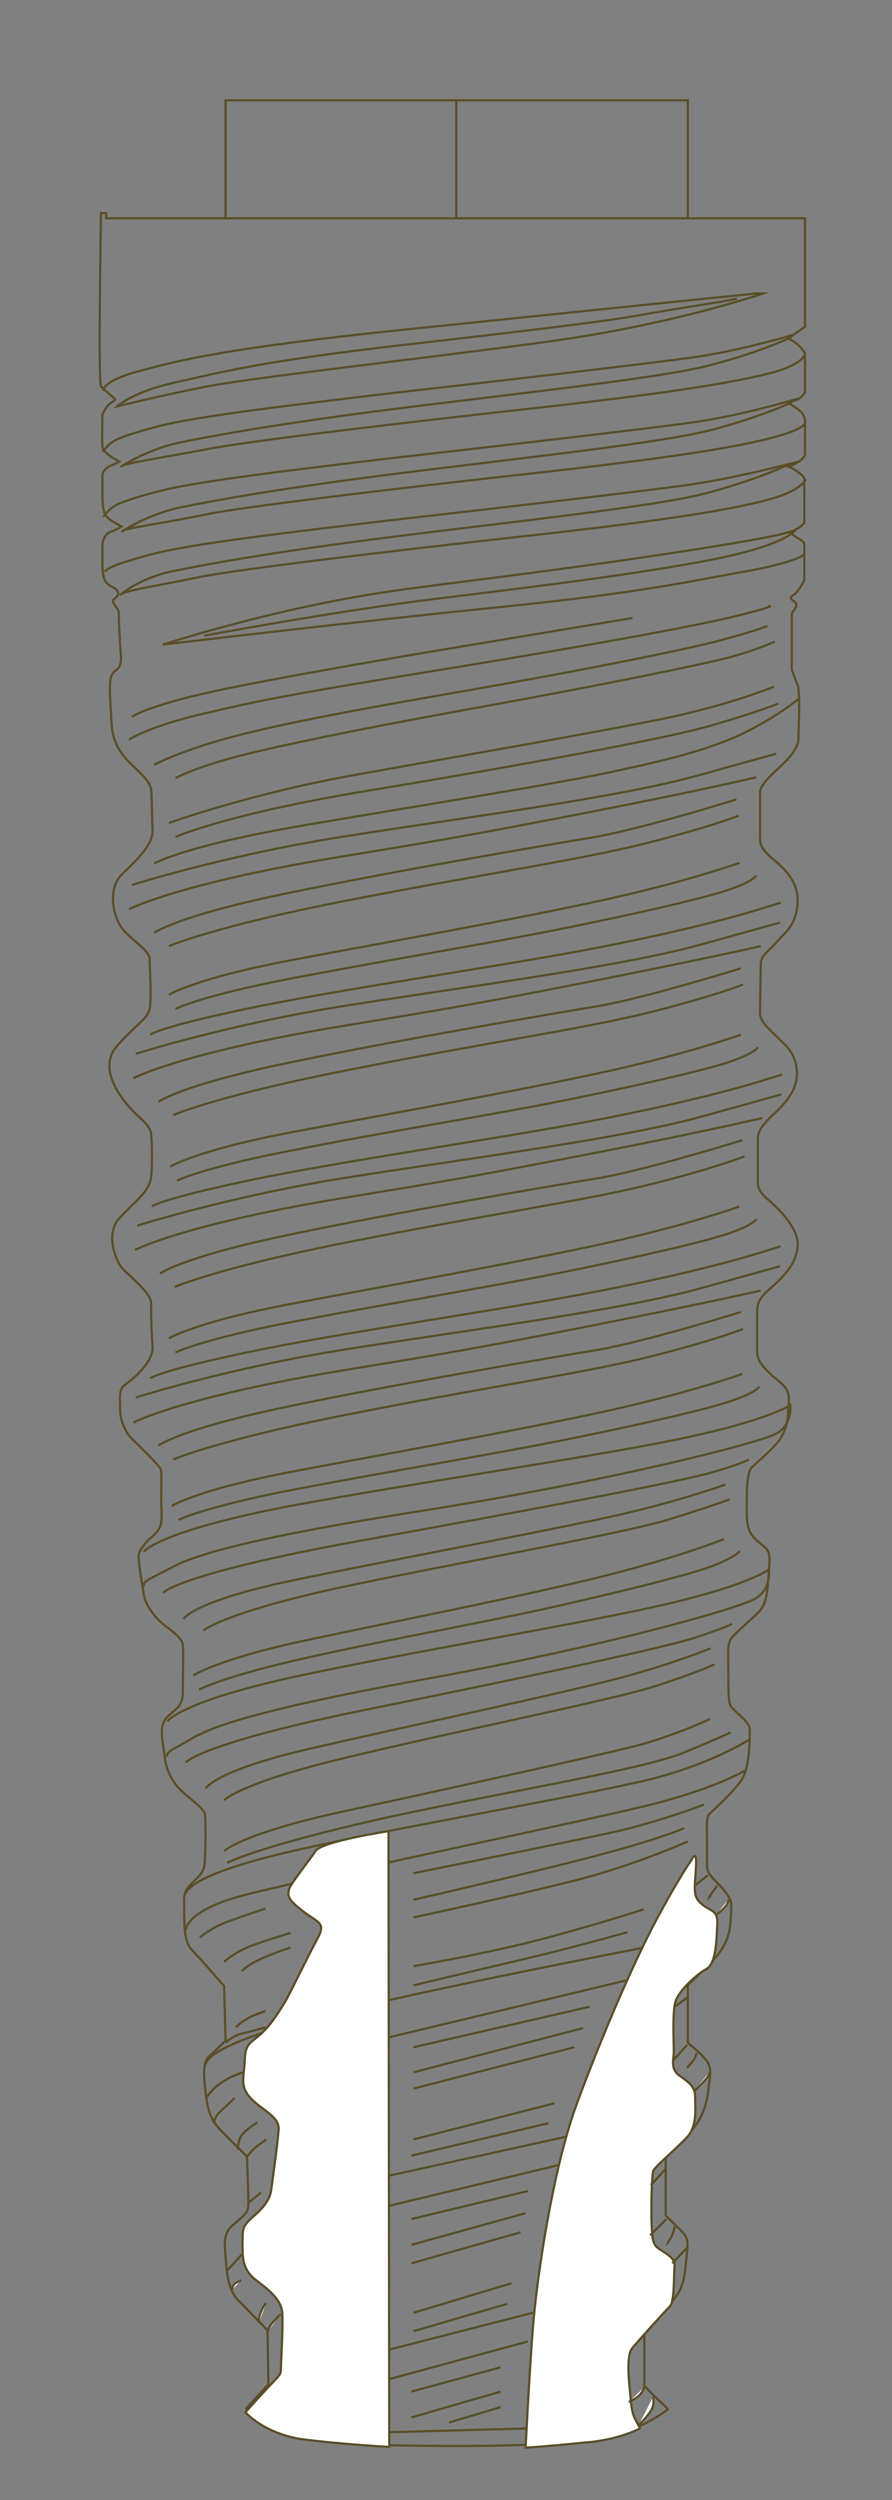 <?xml version="1.0" encoding="utf-8"?>
<!-- Generator: Adobe Illustrator 21.1.0, SVG Export Plug-In . SVG Version: 6.00 Build 0)  -->
<!DOCTYPE svg PUBLIC "-//W3C//DTD SVG 1.1//EN" "http://www.w3.org/Graphics/SVG/1.1/DTD/svg11.dtd">
<svg version="1.1" id="Capa_1" xmlns:x="http://ns.adobe.com/Extensibility/1.0/" xmlns:i="http://ns.adobe.com/AdobeIllustrator/10.0/" xmlns:graph="http://ns.adobe.com/Graphs/1.0/"
	 xmlns="http://www.w3.org/2000/svg" xmlns:xlink="http://www.w3.org/1999/xlink" x="0px" y="0px" width="121px" height="339px"
	 viewBox="0 0 121 339" style="enable-background:new 0 0 121 339;" xml:space="preserve">
<rect x="0" y="0" width="121" height="339" fill="#808080" stroke="none"/>
<style type="text/css">
	.st0{fill:none;stroke:#5B4E27;stroke-width:0.3;stroke-miterlimit:10;}
	.st1{fill:#FFFFFF;stroke:#5B4E27;stroke-width:0.3;stroke-miterlimit:10;}
</style>
<g id="N6">
	<g>
		<polyline class="st0" points="30.6,29.6 30.6,13.6 93.3,13.6 93.3,29.6 		"/>
		<line class="st0" x1="61.9" y1="13.6" x2="61.9" y2="29.6"/>
		<path class="st0" d="M14.4,29.6h94.8v14.7l-2.3,1.6c0,0,0.8,0.3,1.5,1s0.8,1.1,0.8,1.1v5.2c0,0-0.5,0.8-1.1,1s-1.2,0.4-1.2,0.4
			s1,0.6,1.6,1.1s0.7,1.2,0.7,1.2v4.8c0,0-0.3,0.6-1,1s-1.2,0.6-1.2,0.6s0.8,0.3,1.5,0.9c0.8,0.6,0.6,0.9,0.6,0.9v5.8
			c0,0-0.2,0.3-0.8,0.7c-0.7,0.4-1.2,0.6-1.2,0.6s0.5,0.4,1.2,0.8s0.8,0.7,0.8,0.7v5c0,0-0.8,1.6-1.5,2c-0.6,0.4-0.3,0.5,0.2,0.9
			s0.1,0.9-0.3,1.4c0,0.1-0.1,0.2-0.1,0.4c0,1.9,0,7.4,0,7.4s0.4,1.1,0.8,2.1s0.1,6.6,0.1,7.4s-0.9,2.2-2,3.2
			c-1.1,1.1-3.2,2.8-3.2,3.9s0,5.3,0,6.3s0.4,1.5,1.2,2.3c0.8,0.8,4,2.8,3.9,6.2c-0.1,3.3-1.8,4.3-2.8,5.5s-2.2,1.8-2.2,3
			s-0.1,5.6-0.1,6.7s1.1,2,2.3,3.2s2.7,2.2,2.7,5.1c0,2.8-2.8,5-3.8,6c-0.9,1-1.5,1.6-1.5,2.8c0,1.2,0,5,0,5.8s0.3,1.4,1.2,2.2
			s4.2,3.6,4.2,6.2s-2,4.5-3.7,6s-1.8,2.1-1.8,3.6s0,3.8,0,4.8s0.3,1.8,1.7,3.1c1.3,1.3,2.7,1.7,2.6,3.8c-0.1,2.1-0.2,3.8-1.3,5.3
			c-1.2,1.6-3.7,3.5-3.9,3.9c-0.2,0.4-0.5,1.4-0.5,3.9s-0.1,3.8,0.6,4.9s1.7,1.5,2.2,2.2s0.2,2.4,0.1,4.1s-0.3,3.2-1.2,4.2
			s-3.7,3.2-4,4s-0.2,1.5-0.2,4s0,4.2,0.3,4.8c0.3,0.6,2.6,2.2,2.6,3.1s0.1,5.3-1.2,7.1s-3.9,4.1-4.3,4.5s-0.3,1.7-0.3,2.9
			s0,3,0,3.9s0.2,1.3,1.1,2.2c0.9,0.9,2.2,2.3,2.2,3.2c0,0,0,1.8-0.2,3.2s-0.8,2.8-2.1,4.2c-1.3,1.4-3.6,3.6-3.6,3.6v7.8
			c0,0,1.9,1.5,2.6,2.5s0.4,2,0.2,3.8c-0.2,1.8-0.7,3.8-2.3,5.6c-1.7,1.8-3.5,3.7-3.5,3.7v7.8c0,0,1.4,1.4,2.3,2.3
			c0.9,0.9,0.7,1.8,0.4,4.5c-0.2,2.7-0.9,3.8-2,5.1s-3.6,3.7-3.6,3.7v7.5c0,0,1.6,1.7,2.2,2.2c0.7,0.6,1,1,1,1s-4.1,3.3-9.8,4.1
			c-5.8,0.8-15.7,1-26.4,0.8s-13.2-1.2-16.1-2.2c-2.8-1-4.9-2.8-4.9-2.8l3-3.3l-0.1-7.3c0,0-3.3-3.4-4-4.1c-0.7-0.7-1.4-2-1.6-4.7
			c-0.2-2.7-0.6-4.2,0.9-5.5s2.1-1.6,2.1-2.9s-0.2-6.4-0.2-6.4s-2.8-2.7-3.8-3.8c-1-1.1-1.5-2.2-1.8-4.8s-0.4-4.2,0.5-5
			s2.2-2.1,2.2-2.1l-0.2-7.4c0,0-3.3-3.8-4.2-4.7c-0.8-0.8-1.2-1.9-1.2-4.7s-0.3-3.2,1-4.5s1.8-1.6,1.8-3.4c0.1-1.8,0.1-5.2,0-6
			s-2.4-2.3-3.6-3.6s-1.8-3-1.9-4.6c-0.2-1.5-0.8-3.7,0.3-4.9c1.2-1.2,2.2-1.4,2.2-3.5s0.1-5.7,0-6.4c-0.1-0.6-0.8-1.4-2.2-2.4
			s-2.9-2.9-3.1-4.4c-0.2-1.5-0.7-3.9-0.7-5.3c0-0.3,0.5-1.4,1.8-2.5c1.2-1.1,1.4-1.5,1.3-3.8c-0.1-2.3,0.1-4.9-0.1-5.4
			s-3.3-3.5-4-4.2s-1.5-2.3-1.5-3.8c0-1.4-0.2-2.7,0.5-3.3c0.7-0.5,4.1-3,3.9-5.4c-0.2-2.3-0.2-4.4-0.2-5.8s-3-3.7-3.9-4.7
			s-2.3-4.6-0.5-6.7s4.2-3.6,4.4-5.7s0.1-4.8,0-5.8c-0.1-0.9-0.8-1.6-1.8-2.5s-6-5.9-2.8-9.5s4.4-3.6,4.5-5.8
			c0.1-2.2-0.1-4.8-0.1-5.9s-1.7-2.1-3.2-3.6c-1.6-1.4-2.8-5.8-0.5-8s4.2-4.1,4.1-6c-0.1-1.9-0.1-4.6-0.2-5.5
			c-0.2-0.8-0.6-1.4-2.4-3.1s-2.9-3.2-3-6.3c-0.1-3.1-0.6-5.9,0.5-6.6s0.8-2,0.7-3.5c-0.1-1.6-0.2-3.9-0.2-4.5s-1.2-1.3-0.6-1.8
			c0.6-0.4,0.8-0.9,0.1-1.4s-1.7-0.4-1.7-3.2s0-2,0-2.7s0.4-1.5,1.1-1.8c0.7-0.2,1.5-0.7,1.5-0.7s-1.5-0.8-1.9-1.2
			c-0.4-0.4-0.7-1.1-0.7-2.8s0-3.1,0-3.1s0.2-0.8,1.2-1.2s1.1-0.5,1.1-0.5s-2.2-1.1-2.3-2s0-4.4,0-4.4s0.5-1.2,1.2-1.6
			s0.5-0.5,0.5-0.5s-1.4-1.2-1.9-1.7c-0.4-0.5,0-23.5,0-23.5h0.7V29.6z"/>
		<path class="st0" d="M14,53c0,0-0.2-1.3,4.6-2.6s10.3-2.9,32.4-5.3c22.1-2.3,51.5-5.3,51.5-5.3h1c0,0-12.2,4.2-29,6.5
			s-41.3,5-46.9,6.2c-5.6,1.1-11.7,2.6-11.7,2.6s2.2-2,7.7-3.2s10.8-2.8,30.9-5.1s28.1-3.3,32.5-4.1s10.9-1.8,10.9-1.8l2.1-0.4"/>
		<path class="st0" d="M109.2,47.8c0,0,0.3,1.3-4,2.6c-5,1.4-14.3,2.9-33.2,5S32.9,59.9,27.6,61c-5.3,1-10.6,1.8-11.1,2.2
			C16,63.6,19.6,61,24.4,60c4.9-1,13.7-2.6,29.5-4.6c15.9-2,35.4-4.1,42.1-5.8c6.7-1.7,11.2-3.8,11.2-3.8l0.4-0.4
			c0,0-7.3,2.2-13.9,3.1c-6.5,0.9-28.1,3.4-40.5,4.8c-12.5,1.5-26.4,3.1-31.7,4.5s-6,1.9-6.6,2.4c-1,0.9-0.9,1.1-0.9,1.1"/>
		<path class="st0" d="M109.2,57.2c0,0,0.5,0.8-3.9,2c-5,1.4-14.3,2.9-33.2,5S33,68.7,27.7,69.8S17.1,71.6,16.6,72s3.1-2.2,7.9-3.2
			c4.9-1,13.7-2.6,29.5-4.6c15.9-2,35.4-4.1,42.1-5.8c6.7-1.7,11.2-3.8,11.2-3.8l0.4-0.4c0,0-7.3,2.2-13.9,3.1
			c-6.5,0.9-28.1,3.4-40.5,4.8c-12.5,1.5-26.4,3.1-31.7,4.5s-6,1.9-6.6,2.4c-1,0.9-0.9,1.1-0.9,1.1"/>
		<path class="st0" d="M109.3,65c0,0-0.5,1.5-4.9,2.7c-5,1.4-14.3,2.9-33.2,5c-18.9,2.1-39.1,4.5-44.4,5.6s-9.9,1.8-10.4,2.3
			c-0.5,0.4,2.4-2.3,7.3-3.2c4.9-1,13.7-2.6,29.5-4.6c15.9-2,35.4-4.1,42.1-5.8c6.7-1.7,11.2-3.8,11.2-3.8l1.8-0.6
			c0,0-8.7,2.3-15.3,3.2c-6.5,0.9-28.1,3.4-40.5,4.8c-12.5,1.5-26.4,3.1-31.7,4.5s-6,1.9-6.6,2.4"/>
		<path class="st0" d="M109.2,75.1c0,0-0.7,1-7.6,2.3c-7,1.2-13.8,2.9-33.6,4.9c-19.8,2-45.9,5.1-45.9,5.1s12.6-4.1,26.4-6.5
			c6.8-1.2,14-1.9,29.4-4s26.5-4,28.2-4.5c1.8-0.5,1.8-0.5,1.8-0.5S106.5,74,96,76c-10.6,2-23.1,3.5-36.9,5.2s-31.4,5-31.4,5"/>
		<path class="st0" d="M23.8,105.5c0,0,3.3-1.8,11.1-3.6c7.8-1.8,16.3-3.5,31.8-6.3c15.4-2.8,28.1-5.4,32.4-6.5c3.9-1.1,6-2.1,6-2.1
			"/>
		<path class="st0" d="M20.9,103.7c0,0,3.6-1.9,10.3-3.7s16.2-3.6,31.2-6.2s31.2-5.8,35.4-7c4.2-1.1,6.3-1.9,6.3-1.9"/>
		<path class="st0" d="M17.5,100.3c0,0,2.6-1.8,10-3.5c7.3-1.7,9.7-2.3,32.4-6c22.7-3.7,35.9-6.2,40.9-7.5c5.1-1.3,3.4-1.1,3.4-1.1"
			/>
		<path class="st0" d="M17.9,97.2c0,0,2-1.5,11.3-3.5s29-5.3,29-5.3l27.6-4.6"/>
		<path class="st0" d="M22.9,111.6c0,0,10.8-3.9,24.6-6.4c13.8-2.5,34.7-6.1,43.2-7.9s14.3-4.2,14.3-4.2"/>
		<path class="st0" d="M23.8,113.5c0,0,6.8-3.1,26.2-6.3c19.4-3.2,40.2-7,46.4-8.8s9.2-3,9.2-3"/>
		<path class="st0" d="M20.9,117.1c0,0,4-2.4,20.4-5.2c16.4-2.8,35.5-5.8,42.9-7.5c7.4-1.6,12.8-3,17.3-5.3s6.9-4.4,6.9-4.4"/>
		<path class="st0" d="M17.9,120c0,0,12.6-4,28.3-6.5s37.5-5.3,48.3-8.3s10.8-3,10.8-3"/>
		<path class="st0" d="M17.5,123.3c0,0,3.7-2,15.4-4.6c11.7-2.6,19.3-3.2,39.9-7.2c20.6-3.9,29.8-6.1,29.8-6.1"/>
		<path class="st0" d="M20.9,126.5c0,0,2.9-2.2,17.2-5.2s35.9-6.7,42.6-7.8c6.7-1.2,19.2-5.1,19.2-5.1"/>
		<path class="st0" d="M22.9,128.3c0,0,6.2-2.7,24.2-6.2s31.5-5.5,40.3-7.7s12.8-3.8,12.8-3.8"/>
		<path class="st0" d="M22.9,134.9c0,0,3.4-2.2,16.6-4.7s28-5.1,40.7-7.8c12.7-2.7,20.1-5.4,20.1-5.4"/>
		<path class="st0" d="M23.8,136.8c0,0,3.5-1.8,16.1-4.2c12.6-2.4,26.5-4.7,36-6.6s19.7-4.2,23.1-5.4c3.4-1.2,3.6-1.9,3.6-1.9"/>
		<path class="st0" d="M20.4,140.3c0,0,0.7-0.9,13-3.5c12.3-2.6,33.4-5.6,46.1-8s20.6-4.6,23.5-5.5s2.9-0.9,2.9-0.9"/>
		<path class="st0" d="M18.4,142.9c0,0,12.6-4,28.3-6.5s37.5-5.3,48.3-8.3s10.8-3,10.8-3"/>
		<path class="st0" d="M18.1,146.2c0,0,3.7-2,15.4-4.6c11.7-2.6,19.3-3.2,39.9-7.2s29.8-6.1,29.8-6.1"/>
		<path class="st0" d="M21.5,149.4c0,0,2.9-2.2,17.2-5.2s35.9-6.7,42.6-7.8c6.7-1.2,19.2-5.1,19.2-5.1"/>
		<path class="st0" d="M23.5,151.2c0,0,6.2-2.7,24.2-6.2c18.1-3.6,31.5-5.5,40.3-7.7s12.8-3.8,12.8-3.8"/>
		<path class="st0" d="M23.1,158.2c0,0,3.4-2.2,16.6-4.7s28-5.1,40.7-7.8c12.7-2.7,20.1-5.4,20.1-5.4"/>
		<path class="st0" d="M24,160.1c0,0,3.5-1.8,16.1-4.2c12.6-2.5,26.5-4.7,36-6.6s19.7-4.2,23.1-5.4s3.6-1.9,3.6-1.9"/>
		<path class="st0" d="M20.6,163.6c0,0,0.7-0.9,13-3.5c12.3-2.6,33.4-5.6,46.1-8s20.6-4.6,23.5-5.5s2.9-0.9,2.9-0.9"/>
		<path class="st0" d="M18.6,166.2c0,0,12.6-4,28.3-6.5s37.5-5.3,48.3-8.3s10.8-3,10.8-3"/>
		<path class="st0" d="M18.3,169.5c0,0,3.7-2,15.4-4.6s19.3-3.2,39.9-7.2c20.6-3.9,29.8-6.1,29.8-6.1"/>
		<path class="st0" d="M21.7,172.7c0,0,2.9-2.2,17.2-5.2c14.2-3,35.9-6.7,42.6-7.8c6.7-1.2,19.2-5.1,19.2-5.1"/>
		<path class="st0" d="M23.7,174.5c0,0,6.2-2.7,24.2-6.2c18.1-3.6,31.5-5.5,40.3-7.7s12.8-3.8,12.8-3.8"/>
		<path class="st0" d="M22.9,181.5c0,0,3.4-2.2,16.6-4.7s28-5.1,40.7-7.8c12.7-2.7,20.1-5.4,20.1-5.4"/>
		<path class="st0" d="M23.8,183.4c0,0,3.5-1.8,16.1-4.2c12.6-2.4,26.5-4.7,36-6.6s19.7-4.2,23.1-5.4c3.4-1.2,3.6-1.9,3.6-1.9"/>
		<path class="st0" d="M20.4,186.9c0,0,0.7-0.9,13-3.5c12.3-2.6,33.4-5.6,46.1-8s20.6-4.6,23.5-5.5s2.9-0.9,2.9-0.9"/>
		<path class="st0" d="M18.4,189.5c0,0,12.6-4,28.3-6.5s37.5-5.3,48.3-8.3s10.8-3,10.8-3"/>
		<path class="st0" d="M18.1,192.9c0,0,3.7-2,15.4-4.6c11.7-2.6,19.3-3.2,39.9-7.2s29.8-6.1,29.8-6.1"/>
		<path class="st0" d="M21.5,196c0,0,2.9-2.2,17.2-5.2s35.9-6.7,42.6-7.8c6.7-1.2,19.2-5.1,19.2-5.1"/>
		<path class="st0" d="M23.5,197.9c0,0,6.2-2.7,24.2-6.2c18.1-3.6,31.5-5.5,40.3-7.7s12.8-3.8,12.8-3.8"/>
		<path class="st0" d="M23.3,204.2c0,0,3.4-2.2,16.6-4.7c13.2-2.5,28-5.1,40.7-7.8s20.1-5.4,20.1-5.4"/>
		<path class="st0" d="M24.2,206.1c0,0,3.5-1.8,16.1-4.2c12.6-2.4,26.5-4.7,36-6.6s19.7-4.2,23.1-5.4c3.4-1.2,3.6-1.9,3.6-1.9"/>
		<path class="st0" d="M19.5,210.4c0,0,2.1-2.8,19.9-6.2c17.8-3.3,42.2-6.8,53.8-9.3c11.6-2.5,14-4.4,14-4.4s0.4,2.8-2.1,4
			s-21.5,6.2-48.1,10.4c-26.6,4.2-31.6,6.5-34,7.8s-3.6,1.6-3.5,2.4"/>
		<path class="st0" d="M22.1,216c0,0,2-2.6,26.9-7.1s43.2-8,47.4-9.2s5.2-1.8,5.2-1.8"/>
		<path class="st0" d="M24.9,219.5c0,0,1.4-2.4,14.8-5.2c13.4-2.8,37.7-7.3,45.6-9.2c7.9-1.9,13.1-3.8,13.1-3.8"/>
		<path class="st0" d="M27.6,221.1c0,0,2.5-2.3,17.9-5.7c15.4-3.3,38.8-7.4,45-9.3s8.5-2.8,8.5-2.8"/>
		<path class="st0" d="M26.2,227.2c0,0,3.2-2.2,15.4-4.8s26.1-5.3,37.9-8.1s18.7-5.6,18.7-5.6"/>
		<path class="st0" d="M27,229.1c0,0,3.3-1.8,15-4.4c11.7-2.6,24.7-4.9,33.5-6.9s18.3-4.3,21.5-5.6s3.3-1.9,3.3-1.9"/>
		<path class="st0" d="M22.7,233.4c0,0,1.9-2.8,18.5-6.3s39.3-7.2,50.1-9.8c10.8-2.6,13-4.5,13-4.5s0.4,2.7-1.9,4s-20,6.4-44.8,10.9
			s-29.4,6.8-31.7,8.1c-2.2,1.4-3.4,1.6-3.2,2.4"/>
		<path class="st0" d="M25.2,239c0,0,1.8-2.6,25.1-7.3c23.2-4.7,40.3-8.4,44.2-9.7c3.9-1.3,4.8-1.8,4.8-1.8"/>
		<path class="st0" d="M27.9,242.5c0,0,1.3-2.4,13.8-5.3c12.5-2.9,35.1-7.7,42.5-9.7s12.2-4,12.2-4"/>
		<path class="st0" d="M30.4,244.1c0,0,2.3-2.4,16.7-5.8c14.4-3.5,36.1-7.8,41.9-9.7s7.9-2.9,7.9-2.9"/>
		<path class="st0" d="M30.4,251c0,0,2.4-2.4,16.3-5.4s34.2-7.5,39.3-8.8c5.2-1.3,10.3-3.7,10.3-3.7"/>
		<path class="st0" d="M30.8,252.6c0,0,4.3-2.3,21.9-6.2c17.6-3.8,34.7-6.5,40.2-8.8s6.2-2.7,6.2-2.7"/>
		<path class="st0" d="M25.2,256.8c0,0-0.2-2.3,13.2-5.5s43.3-8.2,51.2-10.4c7.8-2.2,12-5,12-5"/>
		<path class="st0" d="M25.2,261.7c0,0,0-2.5,7.1-4.5c7.1-2,46.3-10.1,55.6-12.4s13.3-4.8,13.3-4.8"/>
		<path class="st0" d="M27.9,280c0,0-0.6-2.2,12.2-5.7c12.8-3.6,47.2-10.2,47.2-10.2"/>
		<path class="st0" d="M28,284.5c0,0,1.3-2.7,6.1-3.8c4.8-1.1,51-12.2,51-12.2"/>
		<line class="st0" x1="52.4" y1="295.1" x2="77.4" y2="289.6"/>
		<line class="st0" x1="52.8" y1="299.1" x2="76.1" y2="293.5"/>
		<line class="st0" x1="52.8" y1="318.6" x2="72.3" y2="313.6"/>
		<line class="st0" x1="52.8" y1="322.6" x2="71.6" y2="317.5"/>
		<line class="st0" x1="52.8" y1="329.8" x2="71.3" y2="329.3"/>
		<path class="st1" d="M52.8,331.8l-0.1-83.5c0,0-9.1,1.4-9.9,2.7c-0.8,1.2-3.5,4.6-3.6,5.2c-0.1,0.7-0.4,1.2,1.7,2.8
			c2.1,1.7,3.4,1.6,2.2,3.8s-3.6,7.2-4.4,8.6c-0.8,1.3-1.8,3-3.3,4.4c-1.6,1.4-2.1,1.3-2.2,3.6s-0.7,3.5,0.8,5.1s3.9,2.5,3.8,4.2
			s-0.8,6.7-1,8.2s-1.2,2.6-2.6,3.8c-1.3,1.2-1.3,1.5-1.3,3.5s0,3.4,1.6,4.8c1.7,1.3,3.8,2.8,3.8,4.8c0.1,1.9-0.2,6.8-0.2,7.5
			s-0.2,0.8-1.8,2.5s-3,3.3-3,3.3s2.3,2.7,7.3,3.6C45.7,331.4,52.8,331.8,52.8,331.8z"/>
		<path class="st1" d="M71.3,331.9c0,0,0.5-10.1,1-16.4s2.6-21.1,5.9-30.1c3.3-9,7.7-19.2,10.8-25s4.8-8.2,4.8-8.2s0.8-1.8,0.6,1.2
			s-0.4,3.8,0.8,4.8s2.2,0.8,2.1,2.7c-0.1,1.8-0.1,5.4-1.5,6.1c-1.4,0.8-3.8,3-4.2,4.5c-0.4,1.5-0.2,5.4-0.2,6.6s-0.5,2.4,0.7,3.3
			s2.2,1.4,2.2,3s0.3,4-1.2,5.5c-1.5,1.6-4.3,3.9-4.5,4.5s-0.3,5.6-0.2,7.4c0.1,1.8,0.1,2.6,1.1,3.2c1,0.7,2.1,1.2,2,2.3
			s0,4.8-0.6,5.4c-0.6,0.6-4.6,5-5.2,5.8s-0.5,3.3-0.3,5.2s0.2,3.3,0.8,4.4s0.6,1.2,0.6,1.2s-3,1.6-7.5,1.9
			C74.5,331.7,71.3,331.9,71.3,331.9z"/>
		<line class="st0" x1="60.9" y1="328.5" x2="67.9" y2="326.4"/>
		<line class="st0" x1="67.9" y1="324.3" x2="55.8" y2="327.8"/>
		<line class="st0" x1="55.8" y1="324.3" x2="67.9" y2="321"/>
		<line class="st0" x1="56.1" y1="316.1" x2="68.8" y2="312.4"/>
		<line class="st0" x1="56.1" y1="313.6" x2="69.4" y2="309.6"/>
		<line class="st0" x1="55.8" y1="306.9" x2="70.6" y2="302.7"/>
		<line class="st0" x1="55.8" y1="304.4" x2="71.3" y2="300.1"/>
		<line class="st0" x1="55.8" y1="300.9" x2="71.6" y2="297.1"/>
		<line class="st0" x1="55.8" y1="292.3" x2="74.4" y2="287.9"/>
		<line class="st0" x1="56.1" y1="290.1" x2="75.2" y2="285.2"/>
		<line class="st0" x1="56.1" y1="283.2" x2="77.9" y2="277.6"/>
		<line class="st0" x1="56.1" y1="281" x2="79.1" y2="275"/>
		<line class="st0" x1="56.1" y1="277.6" x2="80" y2="272.1"/>
		<path class="st0" d="M56.1,269.2c0,0,8.8-2.1,15.2-3.6c6.4-1.5,13.8-3.6,13.8-3.6"/>
		<path class="st0" d="M56.1,266.6c0,0,10.2-1.7,18.3-3.9s12.9-3.8,12.9-3.8"/>
		<path class="st0" d="M56.1,260c0,0,15.8-3.4,23-5.3s14.2-5,14.2-5"/>
		<path class="st0" d="M56.1,257.6c0,0,16.2-3.7,24.9-6c8.7-2.3,11.8-3.7,11.8-3.7"/>
		<path class="st0" d="M56.1,254c0,0,20.4-4.1,26.8-5.5s12.6-3.8,12.6-3.8"/>
		<path class="st0" d="M27.1,262.7c0,0,1.4-1.2,3.7-2.1c2.2-0.8,5.2-1.8,5.2-1.8"/>
		<path class="st0" d="M30.4,266c0,0,1.6-1.4,3.8-2.2c2.2-0.8,5.2-1.7,5.2-1.7"/>
		<path class="st0" d="M32.8,267.3c0,0,0.7-0.9,3.1-1.9s3.5-1.3,3.5-1.3"/>
		<path class="st0" d="M32,274.9c0,0,0.9-1,2.4-1.6s1.6-0.6,1.6-0.6"/>
		<path class="st0" d="M30.6,277c0,0,1-1,2.4-1.3s3-0.8,3-0.8"/>
		<path class="st0" d="M29,287.9c0,0,0.1-0.9,0.9-1.6s1.9-1.8,1.9-1.8"/>
		<path class="st0" d="M32.3,291.5c0,0-0.1-1.2,0.5-2s2.1-1.7,2.1-1.7"/>
		<path class="st0" d="M33.4,292.6c0,0,0.8-1.1,1.5-1.6c0.7-0.5,1.2-0.9,1.2-0.9"/>
		<line class="st0" x1="33.7" y1="298.7" x2="35.4" y2="297.3"/>
		<line class="st0" x1="30.7" y1="308" x2="32.8" y2="305.7"/>
		<path class="st1" d="M31.5,310.5c0,0,0-0.7,0.6-1s0.6-0.3,0.6-0.3"/>
		<path class="st1" d="M35.1,315c0,0-0.1-0.5,0.3-1.5s0.7-1.2,0.7-1.2"/>
		<path class="st1" d="M36.3,316.2c0,0,0.1-0.7,0.9-1.5c1.1-1.2,0.8-0.8,0.8-0.8"/>
		<path class="st1" d="M86.6,328.9c0,0,1.4-1.4,1.8-2.2s0.2-1.7,0.2-1.7"/>
		<path class="st1" d="M87.4,323.7c0,0-0.2,0.7-0.8,1.2s-1.3,0.8-1.3,0.8"/>
		<line class="st0" x1="91.2" y1="306.9" x2="93.2" y2="304.8"/>
		<path class="st1" d="M91.5,301.9c0,0-0.1,0.9-0.6,1.7s-0.4,0.8-0.4,0.8"/>
		<line class="st0" x1="90.4" y1="300.9" x2="88.2" y2="303.1"/>
		<line class="st0" x1="90.2" y1="294.2" x2="88.3" y2="296.3"/>
		<path class="st1" d="M94.1,283.6c0,0,2.3-2,2.1-2.6"/>
		<path class="st1" d="M94.5,278.4c0,0-0.1,0.6-0.7,1.3s-0.6,0.7-0.6,0.7"/>
		<line class="st0" x1="93.2" y1="277.3" x2="91.3" y2="279.4"/>
		<line class="st0" x1="93.2" y1="270.9" x2="91.5" y2="272.1"/>
		<path class="st1" d="M97.1,259.7c0,0,1.8-1.3,1.7-2.1"/>
		<path class="st1" d="M97.3,255.7c0,0-0.7,0.9-1,1.4s-0.3,0.4-0.3,0.4"/>
		<line class="st0" x1="96" y1="254.3" x2="94.2" y2="255.7"/>
	</g>
</g>
<g id="L6">
</g>
<g id="m8">
</g>
<g id="L35">
</g>
<g id="M12">
</g>
<g id="n35">
</g>
</svg>
